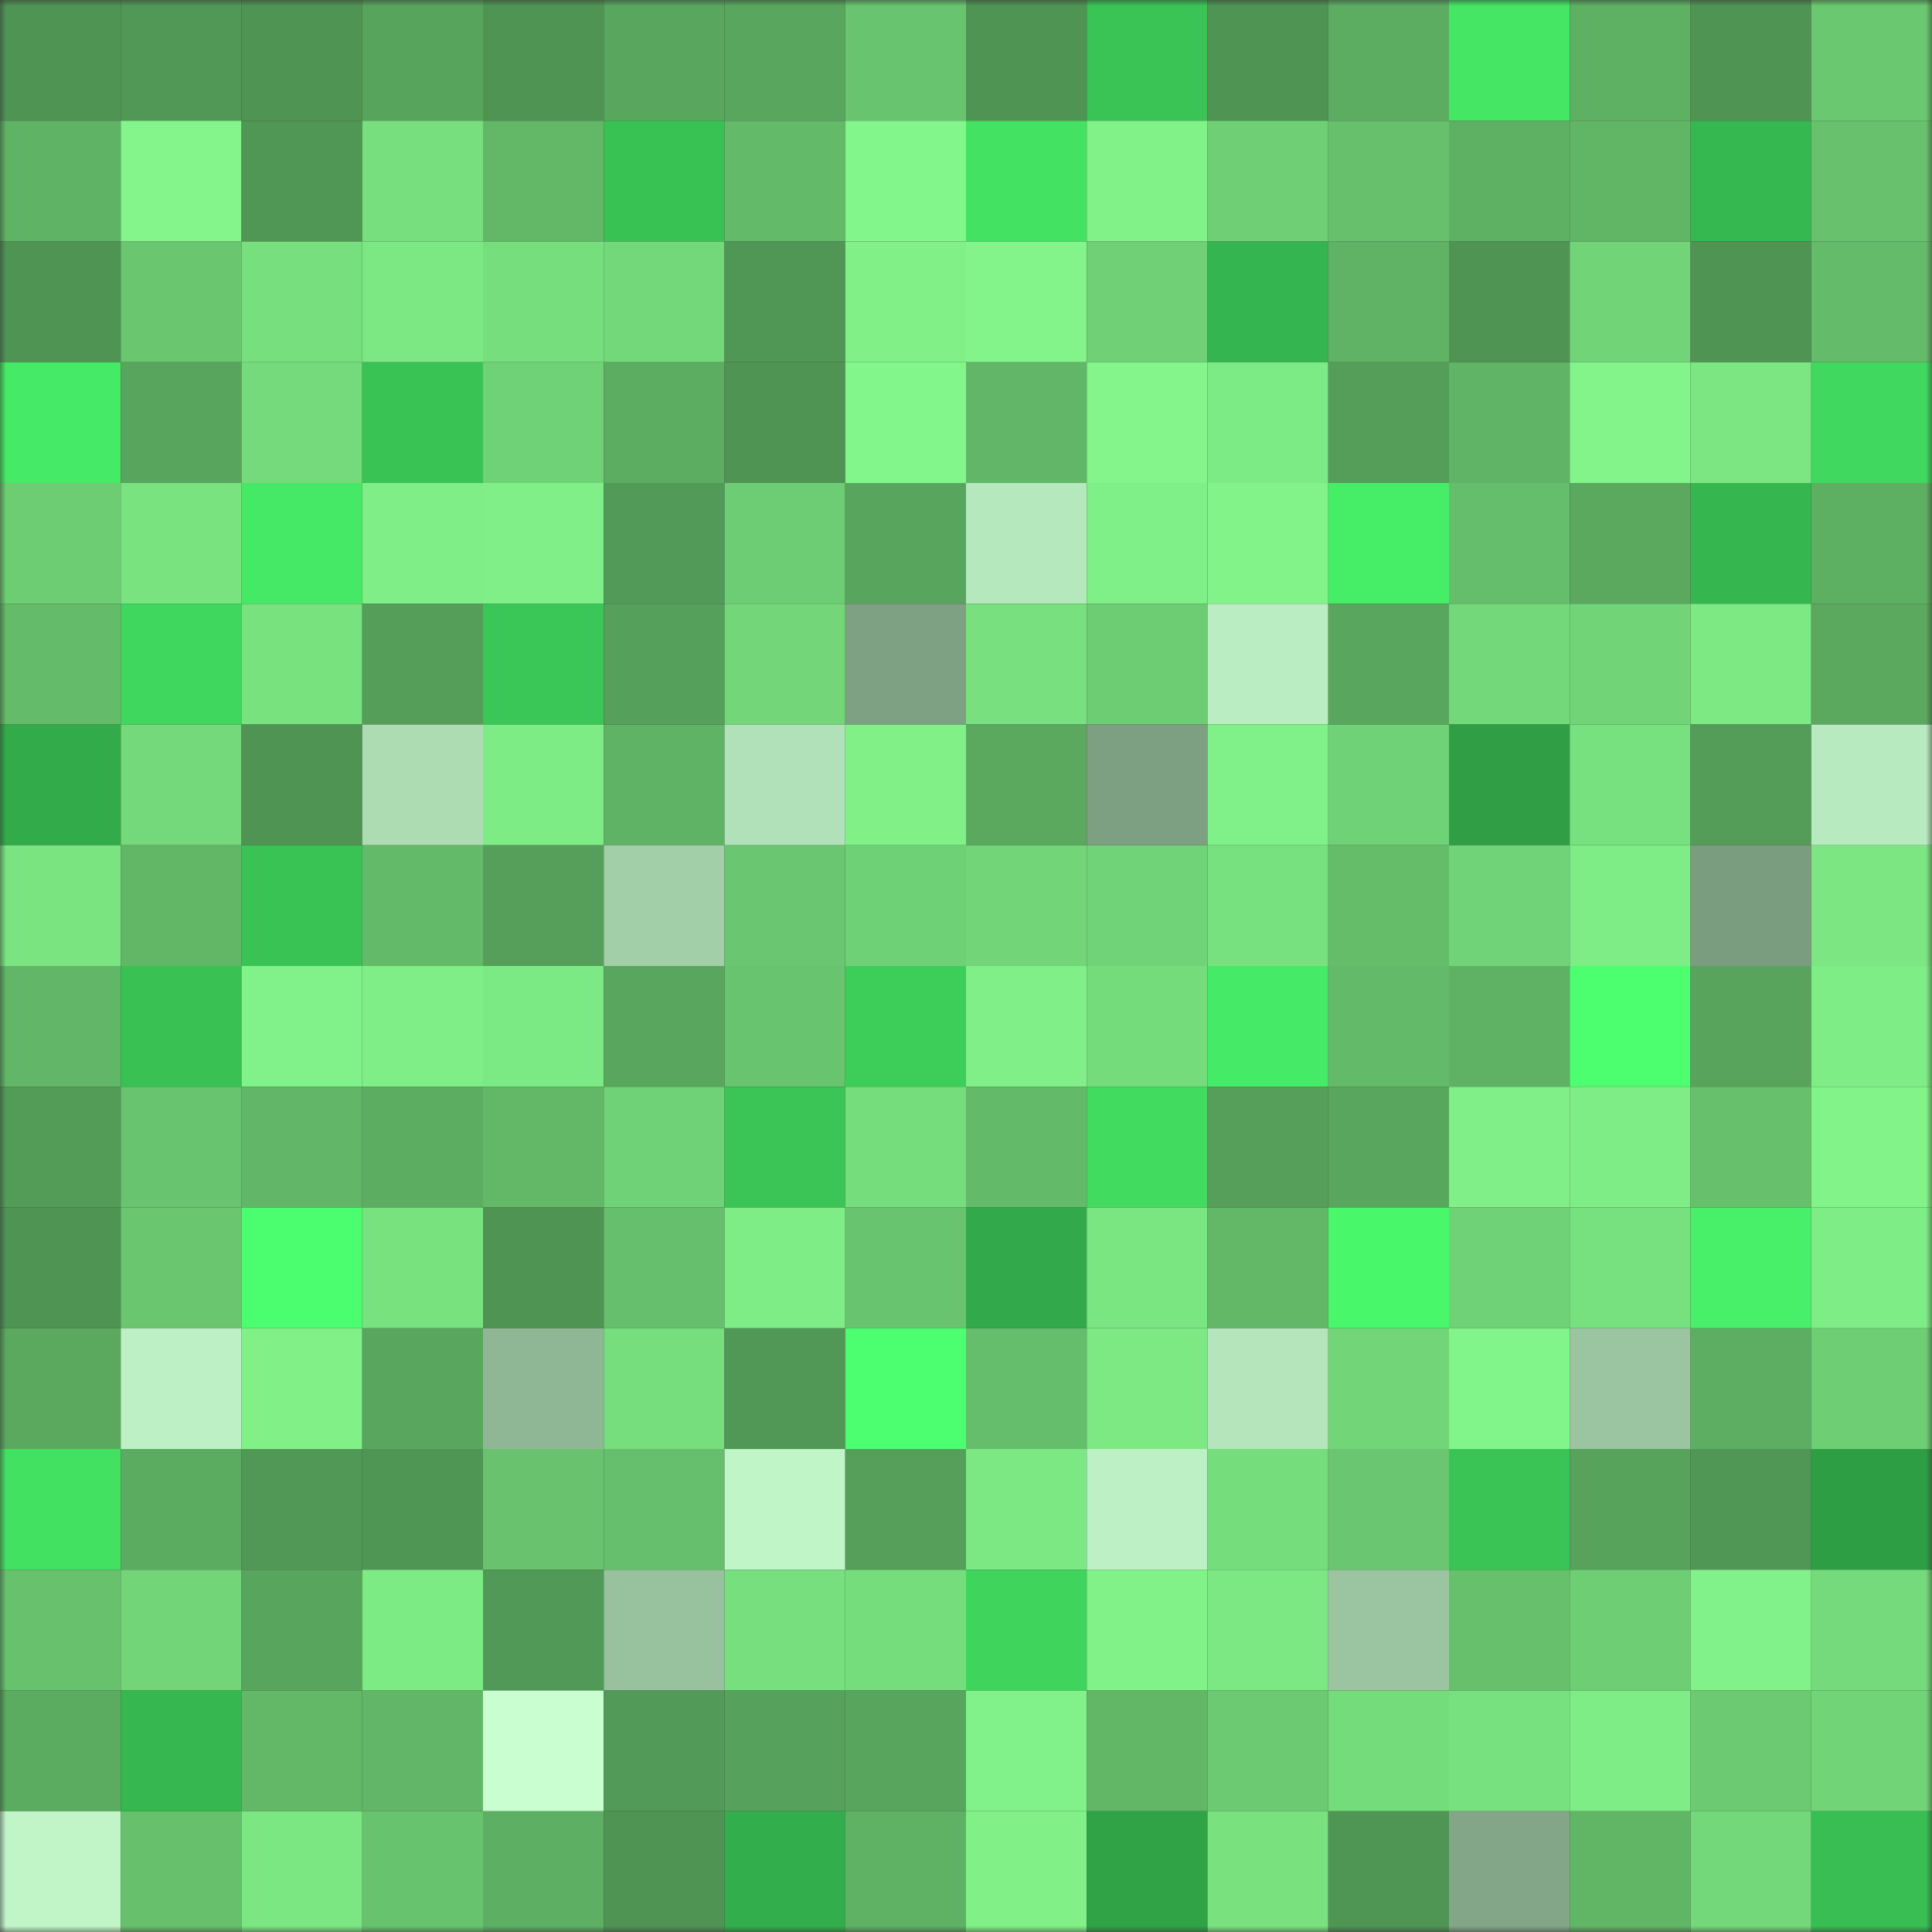 <svg viewBox="0 0 160 160" fill="none" role="img" xmlns="http://www.w3.org/2000/svg" width="240" height="240" name="lens%2Cschna.lens"><rect x="0" y="0" width="160" height="160" fill="#333333" stroke="none"/><mask id="1071798255" mask-type="alpha" maskUnits="userSpaceOnUse" x="0" y="0" width="160" height="160"><rect width="160" height="160" fill="#FFFFFF"></rect></mask><g mask="url(#1071798255)"><rect x="0" y="0" width="10" height="10" fill="#4f9453"></rect><rect x="10" y="0" width="10" height="10" fill="#519856"></rect><rect x="20" y="0" width="10" height="10" fill="#4f9453"></rect><rect x="30" y="0" width="10" height="10" fill="#57a45c"></rect><rect x="40" y="0" width="10" height="10" fill="#4f9453"></rect><rect x="50" y="0" width="10" height="10" fill="#59a65e"></rect><rect x="60" y="0" width="10" height="10" fill="#59a75e"></rect><rect x="70" y="0" width="10" height="10" fill="#69c46f"></rect><rect x="80" y="0" width="10" height="10" fill="#4f9453"></rect><rect x="90" y="0" width="10" height="10" fill="#3ac455"></rect><rect x="100" y="0" width="10" height="10" fill="#4f9453"></rect><rect x="110" y="0" width="10" height="10" fill="#5cad62"></rect><rect x="120" y="0" width="10" height="10" fill="#44e664"></rect><rect x="130" y="0" width="10" height="10" fill="#5eb063"></rect><rect x="140" y="0" width="10" height="10" fill="#4f9453"></rect><rect x="150" y="0" width="10" height="10" fill="#6ac870"></rect><rect x="0" y="10" width="10" height="10" fill="#5fb365"></rect><rect x="10" y="10" width="10" height="10" fill="#83f58a"></rect><rect x="20" y="10" width="10" height="10" fill="#509654"></rect><rect x="30" y="10" width="10" height="10" fill="#77df7d"></rect><rect x="40" y="10" width="10" height="10" fill="#62b867"></rect><rect x="50" y="10" width="10" height="10" fill="#39c254"></rect><rect x="60" y="10" width="10" height="10" fill="#63ba69"></rect><rect x="70" y="10" width="10" height="10" fill="#83f68b"></rect><rect x="80" y="10" width="10" height="10" fill="#43e262"></rect><rect x="90" y="10" width="10" height="10" fill="#81f288"></rect><rect x="100" y="10" width="10" height="10" fill="#6ecf75"></rect><rect x="110" y="10" width="10" height="10" fill="#66c06c"></rect><rect x="120" y="10" width="10" height="10" fill="#5eb063"></rect><rect x="130" y="10" width="10" height="10" fill="#61b666"></rect><rect x="140" y="10" width="10" height="10" fill="#36b850"></rect><rect x="150" y="10" width="10" height="10" fill="#67c16d"></rect><rect x="0" y="20" width="10" height="10" fill="#4f9453"></rect><rect x="10" y="20" width="10" height="10" fill="#6ac770"></rect><rect x="20" y="20" width="10" height="10" fill="#77df7d"></rect><rect x="30" y="20" width="10" height="10" fill="#7ce883"></rect><rect x="40" y="20" width="10" height="10" fill="#76de7d"></rect><rect x="50" y="20" width="10" height="10" fill="#73d87a"></rect><rect x="60" y="20" width="10" height="10" fill="#509654"></rect><rect x="70" y="20" width="10" height="10" fill="#80f087"></rect><rect x="80" y="20" width="10" height="10" fill="#82f489"></rect><rect x="90" y="20" width="10" height="10" fill="#6fd075"></rect><rect x="100" y="20" width="10" height="10" fill="#35b54f"></rect><rect x="110" y="20" width="10" height="10" fill="#60b365"></rect><rect x="120" y="20" width="10" height="10" fill="#4f9453"></rect><rect x="130" y="20" width="10" height="10" fill="#71d578"></rect><rect x="140" y="20" width="10" height="10" fill="#4f9453"></rect><rect x="150" y="20" width="10" height="10" fill="#64bb69"></rect><rect x="0" y="30" width="10" height="10" fill="#45ea66"></rect><rect x="10" y="30" width="10" height="10" fill="#58a55d"></rect><rect x="20" y="30" width="10" height="10" fill="#74da7b"></rect><rect x="30" y="30" width="10" height="10" fill="#39c355"></rect><rect x="40" y="30" width="10" height="10" fill="#70d276"></rect><rect x="50" y="30" width="10" height="10" fill="#5cac61"></rect><rect x="60" y="30" width="10" height="10" fill="#4f9453"></rect><rect x="70" y="30" width="10" height="10" fill="#83f68b"></rect><rect x="80" y="30" width="10" height="10" fill="#61b767"></rect><rect x="90" y="30" width="10" height="10" fill="#83f58a"></rect><rect x="100" y="30" width="10" height="10" fill="#7deb85"></rect><rect x="110" y="30" width="10" height="10" fill="#549e59"></rect><rect x="120" y="30" width="10" height="10" fill="#60b466"></rect><rect x="130" y="30" width="10" height="10" fill="#82f489"></rect><rect x="140" y="30" width="10" height="10" fill="#7be682"></rect><rect x="150" y="30" width="10" height="10" fill="#40d85e"></rect><rect x="0" y="40" width="10" height="10" fill="#6dcd73"></rect><rect x="10" y="40" width="10" height="10" fill="#79e380"></rect><rect x="20" y="40" width="10" height="10" fill="#45e965"></rect><rect x="30" y="40" width="10" height="10" fill="#7fee86"></rect><rect x="40" y="40" width="10" height="10" fill="#80ef87"></rect><rect x="50" y="40" width="10" height="10" fill="#529a57"></rect><rect x="60" y="40" width="10" height="10" fill="#6dcd74"></rect><rect x="70" y="40" width="10" height="10" fill="#58a65d"></rect><rect x="80" y="40" width="10" height="10" fill="#b6e8bd"></rect><rect x="90" y="40" width="10" height="10" fill="#7fef87"></rect><rect x="100" y="40" width="10" height="10" fill="#81f389"></rect><rect x="110" y="40" width="10" height="10" fill="#46ed67"></rect><rect x="120" y="40" width="10" height="10" fill="#65be6b"></rect><rect x="130" y="40" width="10" height="10" fill="#5aa95f"></rect><rect x="140" y="40" width="10" height="10" fill="#36b64f"></rect><rect x="150" y="40" width="10" height="10" fill="#5daf62"></rect><rect x="0" y="50" width="10" height="10" fill="#64bb69"></rect><rect x="10" y="50" width="10" height="10" fill="#3fd75e"></rect><rect x="20" y="50" width="10" height="10" fill="#78e27f"></rect><rect x="30" y="50" width="10" height="10" fill="#549e59"></rect><rect x="40" y="50" width="10" height="10" fill="#3bc757"></rect><rect x="50" y="50" width="10" height="10" fill="#55a05a"></rect><rect x="60" y="50" width="10" height="10" fill="#73d779"></rect><rect x="70" y="50" width="10" height="10" fill="#7ea083"></rect><rect x="80" y="50" width="10" height="10" fill="#78e07e"></rect><rect x="90" y="50" width="10" height="10" fill="#6dcd73"></rect><rect x="100" y="50" width="10" height="10" fill="#bbedc2"></rect><rect x="110" y="50" width="10" height="10" fill="#59a75e"></rect><rect x="120" y="50" width="10" height="10" fill="#73d87a"></rect><rect x="130" y="50" width="10" height="10" fill="#71d578"></rect><rect x="140" y="50" width="10" height="10" fill="#7ce983"></rect><rect x="150" y="50" width="10" height="10" fill="#5aa95f"></rect><rect x="0" y="60" width="10" height="10" fill="#32ab4a"></rect><rect x="10" y="60" width="10" height="10" fill="#74d97a"></rect><rect x="20" y="60" width="10" height="10" fill="#4f9453"></rect><rect x="30" y="60" width="10" height="10" fill="#addcb3"></rect><rect x="40" y="60" width="10" height="10" fill="#7eec85"></rect><rect x="50" y="60" width="10" height="10" fill="#5fb365"></rect><rect x="60" y="60" width="10" height="10" fill="#b1e1b8"></rect><rect x="70" y="60" width="10" height="10" fill="#80f087"></rect><rect x="80" y="60" width="10" height="10" fill="#5aa95f"></rect><rect x="90" y="60" width="10" height="10" fill="#7d9f82"></rect><rect x="100" y="60" width="10" height="10" fill="#80f188"></rect><rect x="110" y="60" width="10" height="10" fill="#70d277"></rect><rect x="120" y="60" width="10" height="10" fill="#2f9e45"></rect><rect x="130" y="60" width="10" height="10" fill="#78e17f"></rect><rect x="140" y="60" width="10" height="10" fill="#539d58"></rect><rect x="150" y="60" width="10" height="10" fill="#b8eabf"></rect><rect x="0" y="70" width="10" height="10" fill="#7ae481"></rect><rect x="10" y="70" width="10" height="10" fill="#62b767"></rect><rect x="20" y="70" width="10" height="10" fill="#3ac355"></rect><rect x="30" y="70" width="10" height="10" fill="#63ba69"></rect><rect x="40" y="70" width="10" height="10" fill="#559f5a"></rect><rect x="50" y="70" width="10" height="10" fill="#a2cea8"></rect><rect x="60" y="70" width="10" height="10" fill="#6ac670"></rect><rect x="70" y="70" width="10" height="10" fill="#6fd176"></rect><rect x="80" y="70" width="10" height="10" fill="#72d578"></rect><rect x="90" y="70" width="10" height="10" fill="#71d377"></rect><rect x="100" y="70" width="10" height="10" fill="#78e17f"></rect><rect x="110" y="70" width="10" height="10" fill="#65bd6a"></rect><rect x="120" y="70" width="10" height="10" fill="#70d377"></rect><rect x="130" y="70" width="10" height="10" fill="#7fed86"></rect><rect x="140" y="70" width="10" height="10" fill="#7a9c7f"></rect><rect x="150" y="70" width="10" height="10" fill="#7be682"></rect><rect x="0" y="80" width="10" height="10" fill="#61b767"></rect><rect x="10" y="80" width="10" height="10" fill="#39c154"></rect><rect x="20" y="80" width="10" height="10" fill="#81f289"></rect><rect x="30" y="80" width="10" height="10" fill="#7fee86"></rect><rect x="40" y="80" width="10" height="10" fill="#7cea84"></rect><rect x="50" y="80" width="10" height="10" fill="#59a65e"></rect><rect x="60" y="80" width="10" height="10" fill="#68c46e"></rect><rect x="70" y="80" width="10" height="10" fill="#3dce5a"></rect><rect x="80" y="80" width="10" height="10" fill="#80ef87"></rect><rect x="90" y="80" width="10" height="10" fill="#75dc7c"></rect><rect x="100" y="80" width="10" height="10" fill="#45eb66"></rect><rect x="110" y="80" width="10" height="10" fill="#63ba69"></rect><rect x="120" y="80" width="10" height="10" fill="#5fb264"></rect><rect x="130" y="80" width="10" height="10" fill="#4bff6f"></rect><rect x="140" y="80" width="10" height="10" fill="#58a45d"></rect><rect x="150" y="80" width="10" height="10" fill="#7eed85"></rect><rect x="0" y="90" width="10" height="10" fill="#539c58"></rect><rect x="10" y="90" width="10" height="10" fill="#68c46e"></rect><rect x="20" y="90" width="10" height="10" fill="#61b767"></rect><rect x="30" y="90" width="10" height="10" fill="#5cad62"></rect><rect x="40" y="90" width="10" height="10" fill="#62b867"></rect><rect x="50" y="90" width="10" height="10" fill="#70d276"></rect><rect x="60" y="90" width="10" height="10" fill="#3ac556"></rect><rect x="70" y="90" width="10" height="10" fill="#76dd7d"></rect><rect x="80" y="90" width="10" height="10" fill="#63ba69"></rect><rect x="90" y="90" width="10" height="10" fill="#40db5f"></rect><rect x="100" y="90" width="10" height="10" fill="#559f5a"></rect><rect x="110" y="90" width="10" height="10" fill="#59a75e"></rect><rect x="120" y="90" width="10" height="10" fill="#80ef87"></rect><rect x="130" y="90" width="10" height="10" fill="#7fed86"></rect><rect x="140" y="90" width="10" height="10" fill="#67c16c"></rect><rect x="150" y="90" width="10" height="10" fill="#81f389"></rect><rect x="0" y="100" width="10" height="10" fill="#4f9453"></rect><rect x="10" y="100" width="10" height="10" fill="#6ac770"></rect><rect x="20" y="100" width="10" height="10" fill="#4bfe6f"></rect><rect x="30" y="100" width="10" height="10" fill="#78e27f"></rect><rect x="40" y="100" width="10" height="10" fill="#4f9453"></rect><rect x="50" y="100" width="10" height="10" fill="#66bf6c"></rect><rect x="60" y="100" width="10" height="10" fill="#7fed86"></rect><rect x="70" y="100" width="10" height="10" fill="#69c46f"></rect><rect x="80" y="100" width="10" height="10" fill="#32a94a"></rect><rect x="90" y="100" width="10" height="10" fill="#7ae681"></rect><rect x="100" y="100" width="10" height="10" fill="#62b867"></rect><rect x="110" y="100" width="10" height="10" fill="#49f76b"></rect><rect x="120" y="100" width="10" height="10" fill="#70d277"></rect><rect x="130" y="100" width="10" height="10" fill="#78e17f"></rect><rect x="140" y="100" width="10" height="10" fill="#47f068"></rect><rect x="150" y="100" width="10" height="10" fill="#7eed85"></rect><rect x="0" y="110" width="10" height="10" fill="#5aa95f"></rect><rect x="10" y="110" width="10" height="10" fill="#bdf0c4"></rect><rect x="20" y="110" width="10" height="10" fill="#80f087"></rect><rect x="30" y="110" width="10" height="10" fill="#59a75e"></rect><rect x="40" y="110" width="10" height="10" fill="#90b795"></rect><rect x="50" y="110" width="10" height="10" fill="#76de7d"></rect><rect x="60" y="110" width="10" height="10" fill="#519856"></rect><rect x="70" y="110" width="10" height="10" fill="#4cff70"></rect><rect x="80" y="110" width="10" height="10" fill="#65be6b"></rect><rect x="90" y="110" width="10" height="10" fill="#7ce983"></rect><rect x="100" y="110" width="10" height="10" fill="#b4e5bb"></rect><rect x="110" y="110" width="10" height="10" fill="#72d578"></rect><rect x="120" y="110" width="10" height="10" fill="#82f58a"></rect><rect x="130" y="110" width="10" height="10" fill="#9bc5a0"></rect><rect x="140" y="110" width="10" height="10" fill="#5dae62"></rect><rect x="150" y="110" width="10" height="10" fill="#6ece74"></rect><rect x="0" y="120" width="10" height="10" fill="#42e162"></rect><rect x="10" y="120" width="10" height="10" fill="#5bab60"></rect><rect x="20" y="120" width="10" height="10" fill="#519856"></rect><rect x="30" y="120" width="10" height="10" fill="#4f9554"></rect><rect x="40" y="120" width="10" height="10" fill="#68c26e"></rect><rect x="50" y="120" width="10" height="10" fill="#66bf6c"></rect><rect x="60" y="120" width="10" height="10" fill="#c0f5c7"></rect><rect x="70" y="120" width="10" height="10" fill="#559f5a"></rect><rect x="80" y="120" width="10" height="10" fill="#7ce883"></rect><rect x="90" y="120" width="10" height="10" fill="#bdf0c4"></rect><rect x="100" y="120" width="10" height="10" fill="#76dd7c"></rect><rect x="110" y="120" width="10" height="10" fill="#6ac670"></rect><rect x="120" y="120" width="10" height="10" fill="#3ac455"></rect><rect x="130" y="120" width="10" height="10" fill="#57a35c"></rect><rect x="140" y="120" width="10" height="10" fill="#509755"></rect><rect x="150" y="120" width="10" height="10" fill="#2e9e45"></rect><rect x="0" y="130" width="10" height="10" fill="#67c16d"></rect><rect x="10" y="130" width="10" height="10" fill="#72d679"></rect><rect x="20" y="130" width="10" height="10" fill="#58a65d"></rect><rect x="30" y="130" width="10" height="10" fill="#7deb84"></rect><rect x="40" y="130" width="10" height="10" fill="#519956"></rect><rect x="50" y="130" width="10" height="10" fill="#98c19e"></rect><rect x="60" y="130" width="10" height="10" fill="#77df7e"></rect><rect x="70" y="130" width="10" height="10" fill="#76dd7d"></rect><rect x="80" y="130" width="10" height="10" fill="#3fd55d"></rect><rect x="90" y="130" width="10" height="10" fill="#81f288"></rect><rect x="100" y="130" width="10" height="10" fill="#7ce883"></rect><rect x="110" y="130" width="10" height="10" fill="#9bc5a1"></rect><rect x="120" y="130" width="10" height="10" fill="#66c06c"></rect><rect x="130" y="130" width="10" height="10" fill="#6ece74"></rect><rect x="140" y="130" width="10" height="10" fill="#81f289"></rect><rect x="150" y="130" width="10" height="10" fill="#74da7b"></rect><rect x="0" y="140" width="10" height="10" fill="#5bab60"></rect><rect x="10" y="140" width="10" height="10" fill="#36b750"></rect><rect x="20" y="140" width="10" height="10" fill="#62b867"></rect><rect x="30" y="140" width="10" height="10" fill="#61b767"></rect><rect x="40" y="140" width="10" height="10" fill="#c9ffd0"></rect><rect x="50" y="140" width="10" height="10" fill="#529a57"></rect><rect x="60" y="140" width="10" height="10" fill="#56a15b"></rect><rect x="70" y="140" width="10" height="10" fill="#58a65d"></rect><rect x="80" y="140" width="10" height="10" fill="#81f289"></rect><rect x="90" y="140" width="10" height="10" fill="#62b767"></rect><rect x="100" y="140" width="10" height="10" fill="#6ccb72"></rect><rect x="110" y="140" width="10" height="10" fill="#75dc7c"></rect><rect x="120" y="140" width="10" height="10" fill="#78e17f"></rect><rect x="130" y="140" width="10" height="10" fill="#7fed86"></rect><rect x="140" y="140" width="10" height="10" fill="#6ccb72"></rect><rect x="150" y="140" width="10" height="10" fill="#71d477"></rect><rect x="0" y="150" width="10" height="10" fill="#c1f5c8"></rect><rect x="10" y="150" width="10" height="10" fill="#67c16c"></rect><rect x="20" y="150" width="10" height="10" fill="#7be782"></rect><rect x="30" y="150" width="10" height="10" fill="#68c36e"></rect><rect x="40" y="150" width="10" height="10" fill="#5daf63"></rect><rect x="50" y="150" width="10" height="10" fill="#4f9453"></rect><rect x="60" y="150" width="10" height="10" fill="#33ae4c"></rect><rect x="70" y="150" width="10" height="10" fill="#5fb264"></rect><rect x="80" y="150" width="10" height="10" fill="#80f087"></rect><rect x="90" y="150" width="10" height="10" fill="#30a347"></rect><rect x="100" y="150" width="10" height="10" fill="#79e27f"></rect><rect x="110" y="150" width="10" height="10" fill="#4f9554"></rect><rect x="120" y="150" width="10" height="10" fill="#83a688"></rect><rect x="130" y="150" width="10" height="10" fill="#61b666"></rect><rect x="140" y="150" width="10" height="10" fill="#73d87a"></rect><rect x="150" y="150" width="10" height="10" fill="#38be53"></rect></g></svg>